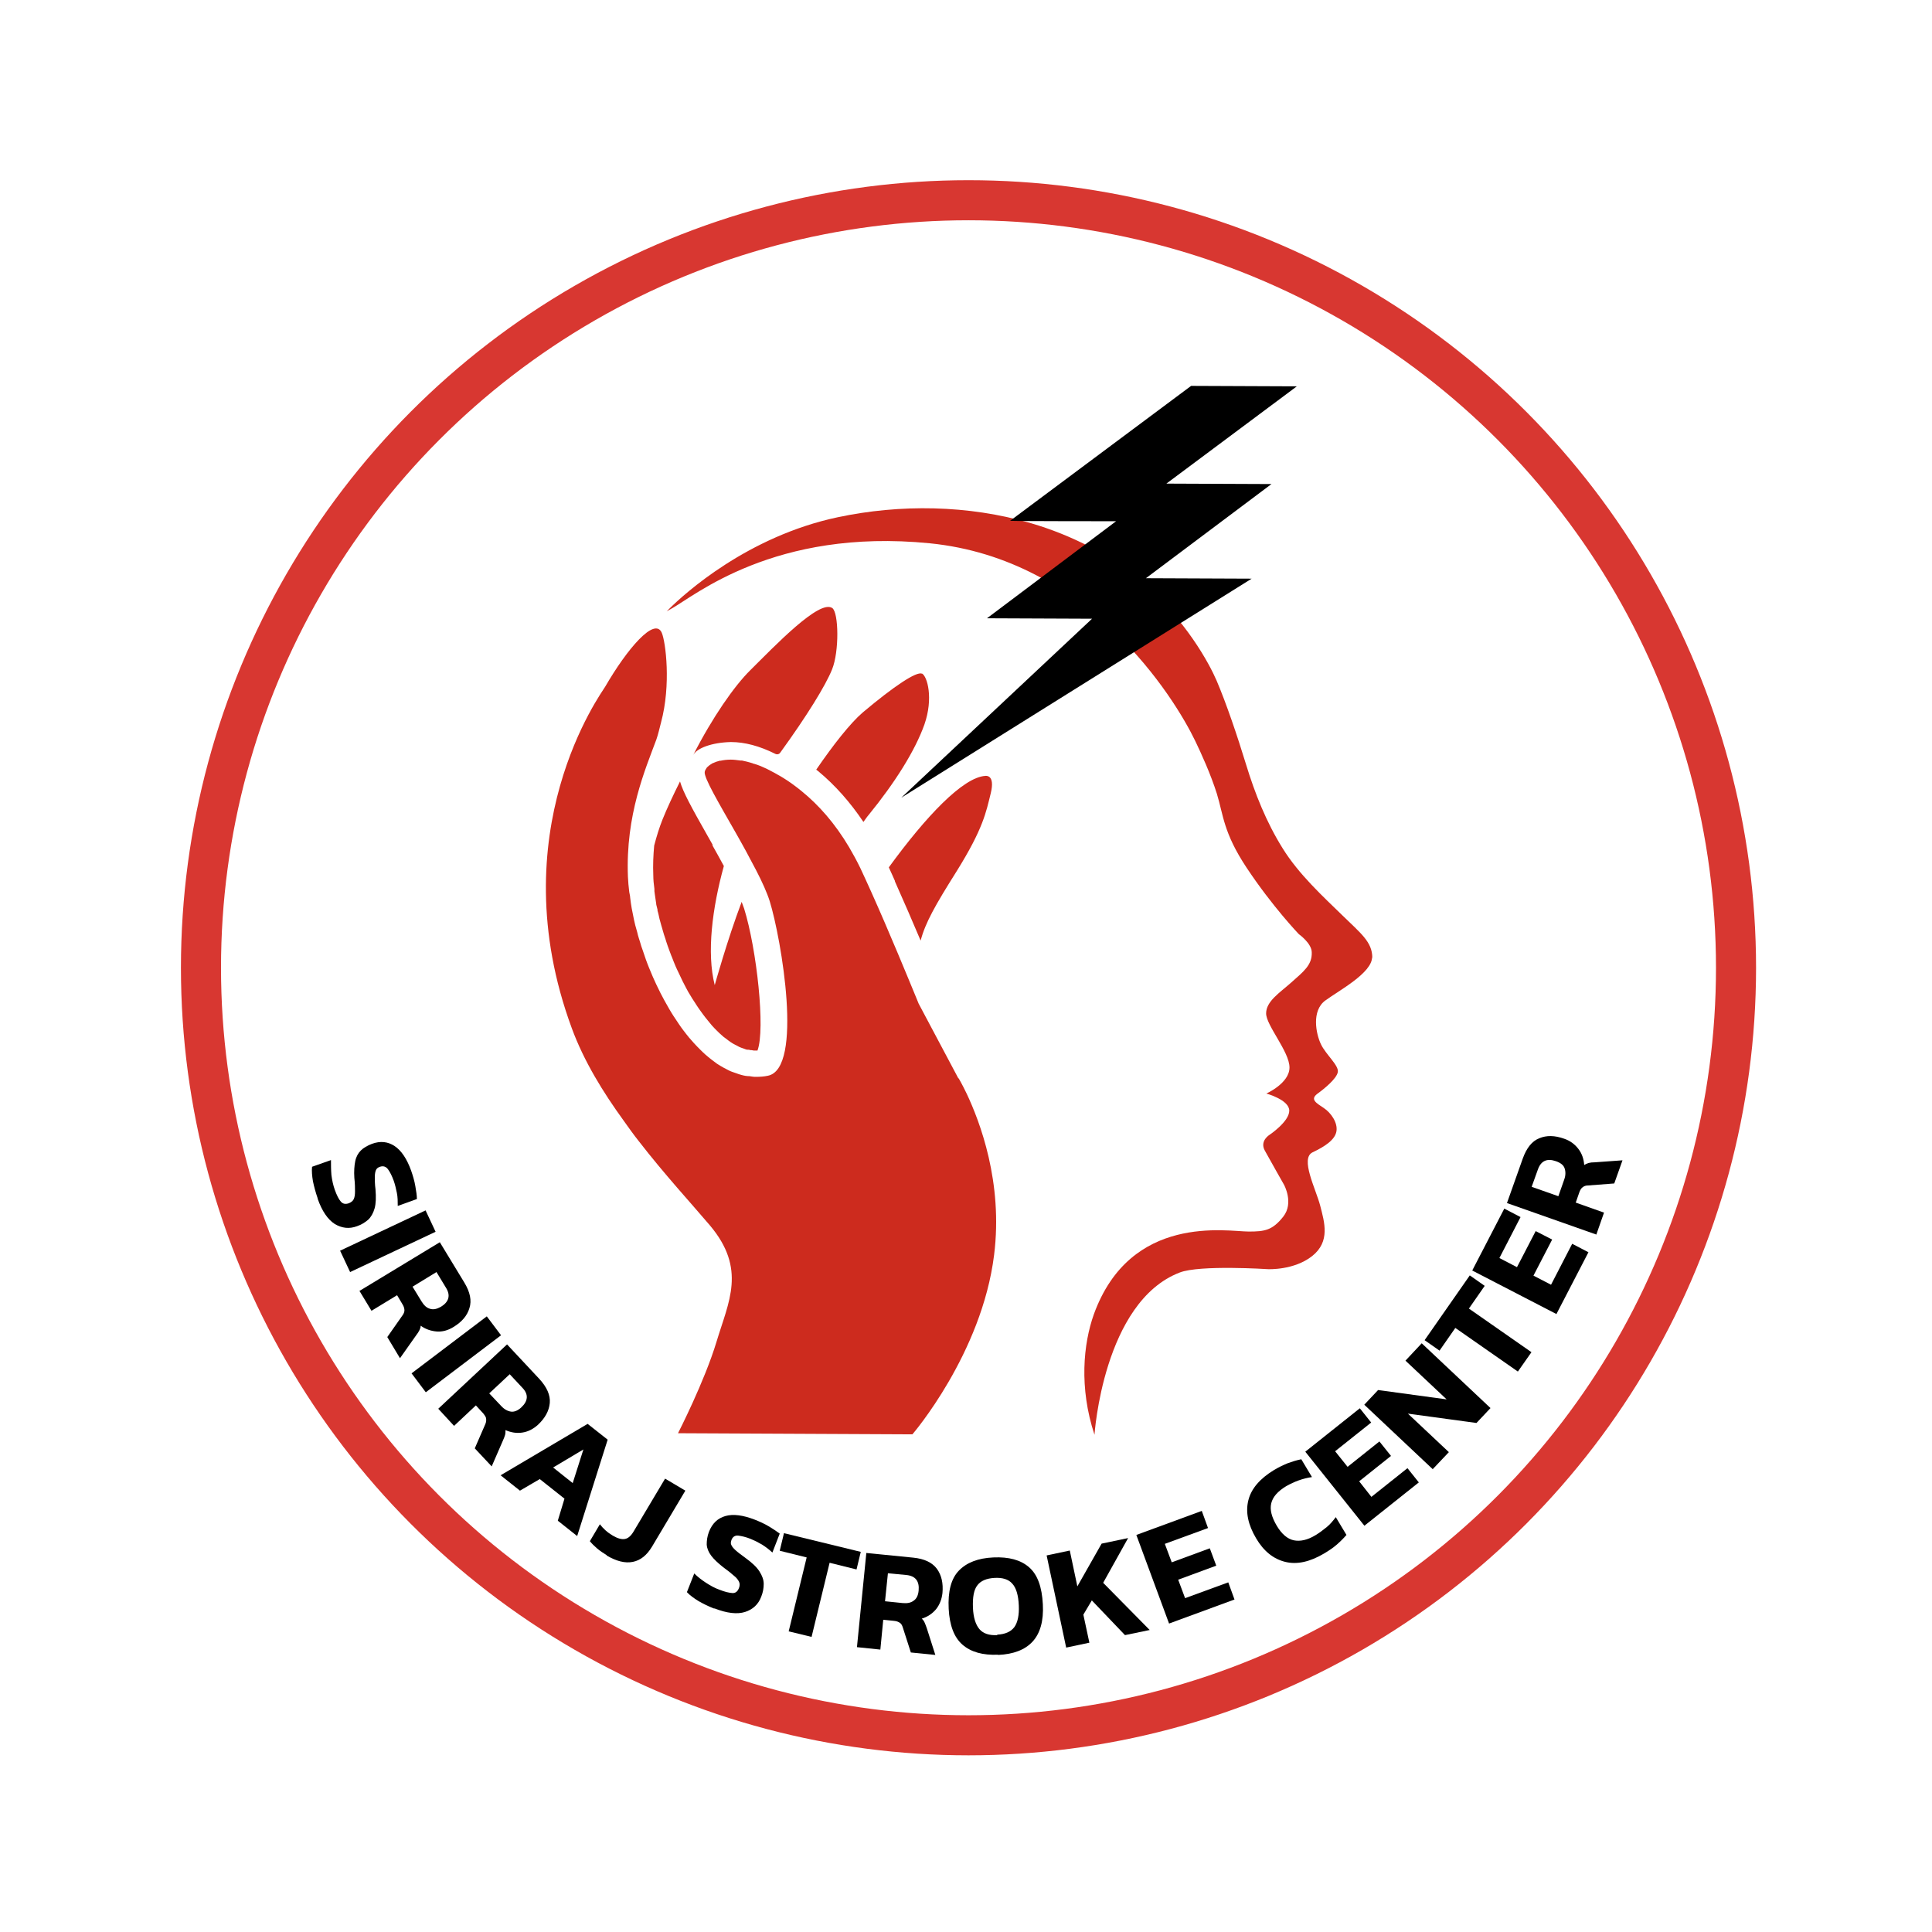 <?xml version="1.0" encoding="UTF-8" standalone="no"?><!--Created with Inkscape (http://www.inkscape.org/)--><svg width="23mm" height="23mm" viewBox="0 0 23 23" version="1.1" id="svg1" sodipodi:docname="logo-ssc.svg" inkscape:version="1.4.2 (ebf0e94, 2025-05-08)" xmlns:inkscape="http://www.inkscape.org/namespaces/inkscape" xmlns:sodipodi="http://sodipodi.sourceforge.net/DTD/sodipodi-0.dtd" xmlns="http://www.w3.org/2000/svg" xmlns:svg="http://www.w3.org/2000/svg"><sodipodi:namedview id="namedview1" pagecolor="#505050" bordercolor="#eeeeee" borderopacity="1" inkscape:showpageshadow="0" inkscape:pageopacity="0" inkscape:pagecheckerboard="0" inkscape:deskcolor="#d1d1d1" inkscape:document-units="mm" inkscape:zoom="7.0600757" inkscape:cx="-8.9942379" inkscape:cy="44.12134" inkscape:window-width="2880" inkscape:window-height="1694" inkscape:window-x="-11" inkscape:window-y="-11" inkscape:window-maximized="1" inkscape:current-layer="layer1"/><defs id="defs1"/><g inkscape:label="Layer 1" inkscape:groupmode="layer" id="layer1" transform="translate(-41.055,-56.641)"><g id="g91" inkscape:export-filename="..\assets\logo-ssc.svg" inkscape:export-xdpi="96" inkscape:export-ydpi="96" transform="matrix(0.265,0,0,0.265,33.465,54.541)"><g id="g81"><path d="M 42.91,61.75 C 42.82,61.49 42.75,61.23 42.7,60.99 42.66,60.75 42.64,60.53 42.66,60.34 l 0.85,-0.3 c 0,0.21 0,0.43 0.02,0.67 0.03,0.24 0.08,0.46 0.15,0.66 0.09,0.25 0.18,0.43 0.27,0.53 0.09,0.11 0.21,0.13 0.36,0.08 0.1,-0.04 0.18,-0.1 0.22,-0.18 0.04,-0.08 0.06,-0.2 0.06,-0.35 0,-0.15 0,-0.35 -0.03,-0.61 -0.02,-0.3 0,-0.55 0.04,-0.75 0.04,-0.2 0.13,-0.36 0.25,-0.48 0.12,-0.12 0.29,-0.22 0.5,-0.3 0.38,-0.14 0.72,-0.1 1.02,0.1 0.3,0.2 0.55,0.57 0.74,1.1 0.08,0.23 0.15,0.46 0.19,0.7 0.04,0.23 0.07,0.42 0.07,0.58 l -0.86,0.31 c 0,-0.2 0,-0.4 -0.04,-0.59 -0.04,-0.19 -0.08,-0.37 -0.14,-0.54 -0.08,-0.22 -0.17,-0.4 -0.26,-0.52 -0.09,-0.12 -0.21,-0.16 -0.36,-0.11 -0.09,0.03 -0.15,0.08 -0.18,0.15 -0.03,0.07 -0.05,0.17 -0.05,0.31 0,0.14 0,0.32 0.03,0.55 0.03,0.36 0.02,0.65 -0.04,0.86 -0.06,0.21 -0.16,0.39 -0.29,0.51 -0.14,0.12 -0.3,0.22 -0.5,0.29 -0.35,0.13 -0.68,0.09 -1,-0.1 -0.31,-0.2 -0.57,-0.57 -0.77,-1.14 z" id="path63"/><path d="m 43.92,64.11 3.84,-1.81 0.45,0.96 -3.84,1.81 z" id="path64"/><path d="m 44.77,65.93 3.63,-2.2 1.1,1.81 c 0.26,0.43 0.34,0.81 0.23,1.15 -0.1,0.34 -0.34,0.62 -0.72,0.85 -0.24,0.15 -0.5,0.22 -0.75,0.2 -0.25,-0.02 -0.5,-0.1 -0.72,-0.26 0,0.08 -0.03,0.15 -0.06,0.21 -0.03,0.06 -0.08,0.14 -0.15,0.23 l -0.72,1.02 -0.57,-0.95 0.68,-0.97 c 0.06,-0.08 0.09,-0.16 0.09,-0.23 0,-0.07 -0.02,-0.16 -0.08,-0.26 l -0.25,-0.42 -1.15,0.7 -0.55,-0.91 v 0.03 z m 2.4,-0.21 0.41,0.67 c 0.11,0.18 0.23,0.29 0.38,0.33 0.15,0.05 0.31,0.01 0.49,-0.09 0.36,-0.22 0.44,-0.51 0.23,-0.85 l -0.43,-0.71 -1.08,0.66 v 0 z" id="path65"/><path d="m 47.13,69.62 3.38,-2.56 0.64,0.85 -3.38,2.56 z" id="path66"/><path d="m 48.32,71.22 3.1,-2.9 1.45,1.55 c 0.34,0.37 0.5,0.73 0.47,1.08 -0.03,0.35 -0.21,0.68 -0.53,0.98 -0.21,0.19 -0.44,0.31 -0.7,0.35 -0.26,0.04 -0.51,0 -0.76,-0.11 0,0.08 0,0.15 -0.02,0.22 -0.02,0.07 -0.05,0.15 -0.1,0.26 l -0.5,1.15 -0.76,-0.81 0.47,-1.08 c 0.04,-0.09 0.05,-0.17 0.04,-0.25 0,-0.07 -0.06,-0.15 -0.13,-0.24 l -0.33,-0.36 -0.98,0.92 -0.72,-0.78 z m 2.3,-0.7 0.54,0.57 c 0.14,0.15 0.29,0.23 0.44,0.25 0.15,0.02 0.31,-0.05 0.46,-0.19 0.31,-0.29 0.33,-0.59 0.05,-0.88 l -0.57,-0.61 z" id="path67"/><path d="m 51.13,74.2 3.91,-2.31 0.9,0.71 -1.37,4.33 L 53.7,76.24 54,75.25 52.89,74.37 52,74.89 Z m 2.36,-0.35 0.88,0.7 0.48,-1.51 z" id="path68"/><path d="M 55.9,77.79 C 55.75,77.7 55.6,77.6 55.47,77.49 55.34,77.38 55.23,77.27 55.14,77.16 l 0.45,-0.76 c 0.07,0.09 0.15,0.18 0.25,0.27 0.1,0.09 0.21,0.17 0.33,0.24 0.22,0.13 0.41,0.18 0.55,0.15 0.15,-0.03 0.28,-0.15 0.4,-0.36 l 1.4,-2.35 0.91,0.54 -1.5,2.52 c -0.23,0.38 -0.51,0.61 -0.86,0.68 -0.35,0.07 -0.74,-0.03 -1.18,-0.29 v 0 z" id="path69"/><path d="m 60.73,80.19 c -0.26,-0.1 -0.5,-0.22 -0.71,-0.34 -0.21,-0.13 -0.39,-0.26 -0.52,-0.4 l 0.33,-0.84 c 0.15,0.15 0.33,0.29 0.53,0.42 0.2,0.13 0.4,0.24 0.6,0.31 0.25,0.1 0.44,0.14 0.58,0.15 0.14,0.01 0.24,-0.07 0.3,-0.23 0.04,-0.1 0.04,-0.2 0,-0.28 -0.04,-0.08 -0.11,-0.18 -0.23,-0.27 -0.11,-0.1 -0.27,-0.23 -0.48,-0.38 -0.24,-0.19 -0.42,-0.36 -0.54,-0.52 -0.12,-0.16 -0.19,-0.33 -0.2,-0.5 0,-0.17 0.02,-0.36 0.1,-0.57 0.15,-0.38 0.39,-0.61 0.74,-0.71 0.35,-0.1 0.79,-0.04 1.31,0.16 0.23,0.09 0.45,0.19 0.65,0.31 0.2,0.12 0.36,0.23 0.48,0.32 l -0.33,0.85 c -0.15,-0.14 -0.31,-0.26 -0.47,-0.36 -0.17,-0.1 -0.33,-0.18 -0.5,-0.25 -0.22,-0.09 -0.41,-0.13 -0.56,-0.15 -0.15,-0.02 -0.26,0.06 -0.31,0.2 -0.03,0.09 -0.04,0.16 0,0.23 0.03,0.07 0.1,0.15 0.2,0.24 0.1,0.09 0.25,0.2 0.44,0.34 0.29,0.21 0.5,0.41 0.62,0.6 0.12,0.19 0.19,0.37 0.19,0.56 0,0.18 -0.03,0.37 -0.11,0.57 -0.13,0.35 -0.38,0.58 -0.73,0.69 -0.35,0.11 -0.81,0.06 -1.37,-0.16 h -0.01 z" id="path70"/><path d="m 64.07,81.22 0.81,-3.33 -1.21,-0.3 0.19,-0.79 3.45,0.84 -0.19,0.79 -1.21,-0.3 -0.81,3.33 -1.03,-0.25 v 0 z" id="path71"/><path d="m 67.14,81.91 0.42,-4.22 2.11,0.21 c 0.5,0.05 0.85,0.22 1.06,0.5 0.21,0.29 0.29,0.65 0.25,1.09 -0.03,0.28 -0.13,0.53 -0.29,0.73 -0.17,0.2 -0.38,0.34 -0.64,0.42 0.06,0.05 0.1,0.11 0.13,0.18 0.03,0.06 0.06,0.15 0.1,0.26 l 0.38,1.19 -1.1,-0.11 -0.36,-1.12 c -0.03,-0.1 -0.07,-0.17 -0.13,-0.21 -0.06,-0.04 -0.14,-0.08 -0.26,-0.09 l -0.49,-0.05 -0.13,1.34 -1.06,-0.11 h 0.01 z m 1.27,-2.05 0.78,0.08 c 0.21,0.02 0.37,-0.01 0.5,-0.11 0.13,-0.09 0.2,-0.24 0.22,-0.45 0.04,-0.42 -0.14,-0.66 -0.55,-0.7 L 68.53,78.6 68.4,79.86 Z" id="path72"/><path d="m 73.48,82.26 c -0.69,0.03 -1.22,-0.12 -1.6,-0.45 -0.38,-0.33 -0.58,-0.87 -0.62,-1.61 -0.04,-0.79 0.11,-1.36 0.46,-1.72 0.35,-0.36 0.86,-0.56 1.55,-0.59 0.69,-0.03 1.22,0.11 1.6,0.44 0.38,0.33 0.58,0.88 0.62,1.67 0.04,0.74 -0.12,1.3 -0.46,1.67 -0.34,0.37 -0.86,0.57 -1.55,0.6 v 0 z m -0.04,-0.9 c 0.36,-0.02 0.61,-0.13 0.77,-0.34 0.15,-0.21 0.22,-0.54 0.2,-0.97 -0.02,-0.47 -0.12,-0.8 -0.3,-0.99 -0.17,-0.19 -0.44,-0.27 -0.79,-0.25 -0.36,0.02 -0.62,0.13 -0.77,0.33 -0.16,0.2 -0.22,0.54 -0.2,1.02 0.02,0.43 0.12,0.75 0.29,0.95 0.17,0.2 0.44,0.29 0.8,0.27 z" id="path73"/><path d="m 76.54,81.95 -0.88,-4.15 1.04,-0.22 0.34,1.61 1.09,-1.92 1.19,-0.25 -1.12,2.01 2.09,2.12 -1.11,0.23 -1.49,-1.56 -0.38,0.64 0.27,1.26 -1.04,0.22 v 0 z" id="path74"/><path d="m 81.16,80.86 -1.47,-3.98 2.94,-1.08 0.28,0.77 -1.94,0.71 0.31,0.83 1.71,-0.63 0.29,0.78 -1.71,0.63 0.31,0.83 1.94,-0.71 0.28,0.77 c 0,0 -2.94,1.08 -2.94,1.08 z" id="path75"/><path d="m 88.13,77.71 c -0.64,0.38 -1.22,0.51 -1.75,0.38 -0.53,-0.13 -0.97,-0.48 -1.31,-1.06 -0.36,-0.61 -0.48,-1.17 -0.35,-1.7 0.13,-0.53 0.52,-0.98 1.16,-1.37 0.22,-0.13 0.43,-0.23 0.63,-0.31 0.2,-0.07 0.39,-0.13 0.59,-0.17 l 0.48,0.8 c -0.41,0.06 -0.79,0.2 -1.16,0.41 -0.38,0.23 -0.6,0.48 -0.67,0.77 -0.07,0.29 0.02,0.62 0.25,1.01 0.22,0.37 0.48,0.59 0.76,0.65 0.29,0.06 0.62,-0.01 0.98,-0.23 0.18,-0.11 0.34,-0.23 0.5,-0.36 0.16,-0.13 0.29,-0.29 0.41,-0.45 l 0.48,0.8 c -0.13,0.15 -0.27,0.29 -0.43,0.43 -0.16,0.14 -0.35,0.27 -0.57,0.4 z" id="path76"/><path d="m 89.93,76.46 -2.65,-3.32 2.45,-1.95 0.51,0.64 -1.62,1.29 0.56,0.7 1.43,-1.14 0.52,0.65 -1.43,1.14 0.55,0.7 1.62,-1.29 0.51,0.64 -2.45,1.95 v 0 z" id="path77"/><path d="m 93.02,73.94 -3.09,-2.91 0.62,-0.66 3.08,0.42 -1.85,-1.74 0.73,-0.78 3.09,2.91 -0.63,0.67 -3.08,-0.42 1.84,1.73 -0.73,0.77 h 0.02 z" id="path78"/><path d="m 96.83,69.54 -2.81,-1.96 -0.71,1.02 -0.67,-0.47 2.03,-2.91 0.67,0.47 -0.71,1.02 2.81,1.96 c 0,0 -0.61,0.87 -0.61,0.87 z" id="path79"/><path d="M 98.55,66.95 94.78,65 l 1.44,-2.78 0.73,0.38 -0.95,1.84 0.79,0.41 0.84,-1.62 0.74,0.38 -0.84,1.62 0.79,0.41 0.95,-1.84 0.73,0.38 -1.44,2.78 h -0.01 z" id="path80"/><path d="m 100.34,63.38 -4,-1.41 0.71,-2 c 0.17,-0.47 0.41,-0.78 0.74,-0.91 0.33,-0.14 0.7,-0.13 1.12,0.02 0.27,0.09 0.48,0.25 0.64,0.46 0.16,0.21 0.24,0.45 0.26,0.72 0.07,-0.04 0.13,-0.07 0.2,-0.09 0.07,-0.02 0.16,-0.03 0.27,-0.03 l 1.25,-0.09 -0.37,1.04 -1.18,0.09 c -0.1,0 -0.18,0.03 -0.24,0.08 -0.06,0.04 -0.11,0.12 -0.15,0.23 l -0.16,0.46 1.27,0.45 -0.35,1 v -0.02 z m -1.69,-1.72 0.26,-0.74 c 0.07,-0.19 0.07,-0.36 0.02,-0.51 -0.05,-0.15 -0.19,-0.25 -0.39,-0.32 -0.4,-0.14 -0.67,-0.02 -0.81,0.37 l -0.28,0.78 1.19,0.42 v 0 z" id="path81"/></g><g id="g90"><g id="g89"><g id="g88"><path class="cls-11" d="m 90.29,50.95 c 0,-0.71 -0.51,-1.09 -1.35,-1.91 -0.84,-0.82 -1.95,-1.83 -2.68,-3.01 -0.73,-1.17 -1.24,-2.45 -1.64,-3.76 -0.4,-1.31 -0.89,-2.75 -1.32,-3.76 -0.33,-0.77 -1.39,-2.75 -3.4,-4.46 -0.62,-0.53 -1.34,-1.04 -2.15,-1.48 -0.02,0 -0.04,-0.03 -0.06,-0.04 -0.02,0 -0.03,0 -0.05,-0.02 -0.86,-0.45 -1.76,-0.81 -2.68,-1.08 -2.83,-0.83 -5.89,-0.86 -8.68,-0.27 -4.07,0.86 -6.9,3.45 -7.55,4.09 l -0.14,0.14 c 0,0 0.08,-0.05 0.21,-0.12 1.03,-0.56 4.62,-3.63 11.6,-2.94 7.14,0.71 10.99,6.91 11.94,8.89 0.26,0.54 0.69,1.48 0.97,2.37 0.29,0.95 0.29,1.74 1.33,3.31 1.16,1.75 2.35,2.99 2.35,2.99 0,0 0.58,0.41 0.58,0.82 0.02,0.57 -0.37,0.86 -0.93,1.36 -0.52,0.46 -1.12,0.84 -1.12,1.38 0,0.54 1.05,1.72 1.05,2.43 0,0.71 -1.04,1.17 -1.04,1.17 0,0 1.03,0.28 1.03,0.77 0,0.49 -0.88,1.08 -0.88,1.08 0,0 -0.46,0.27 -0.22,0.71 0.24,0.44 0.86,1.53 0.86,1.53 0,0 0.46,0.82 -0.03,1.44 -0.49,0.62 -0.84,0.67 -1.55,0.67 -0.96,0 -5.31,-0.83 -6.96,3.72 -0.47,1.32 -0.67,3.29 0.03,5.41 0,0 0.39,-5.97 3.83,-7.29 0.9,-0.35 3.96,-0.15 3.96,-0.15 0,0 1.17,0.06 1.99,-0.59 0.82,-0.65 0.55,-1.52 0.36,-2.26 -0.19,-0.74 -0.92,-2.13 -0.34,-2.4 0.57,-0.27 1.01,-0.57 1.07,-0.95 0.06,-0.38 -0.24,-0.82 -0.57,-1.04 -0.33,-0.22 -0.62,-0.38 -0.3,-0.63 0.33,-0.24 0.87,-0.68 0.93,-0.98 0.06,-0.3 -0.54,-0.79 -0.76,-1.26 -0.22,-0.46 -0.43,-1.5 0.2,-1.96 0.63,-0.46 2.1,-1.24 2.1,-1.95 v 0.03 z" id="path82" style="fill:#cd2b1e"/><g id="g87"><path class="cls-11" d="m 61.48,41.26 c 0.62,0 1.29,0.18 1.99,0.53 0.08,0.04 0.17,0.02 0.22,-0.05 1.21,-1.67 2.04,-3.02 2.33,-3.74 0.33,-0.81 0.3,-2.56 0.01,-2.76 -0.58,-0.4 -2.58,1.7 -3.69,2.8 -0.71,0.7 -1.7,2.12 -2.56,3.81 0.16,-0.32 0.85,-0.57 1.69,-0.59 z" id="path83" style="fill:#cd2b1e"/><path class="cls-11" d="m 70.06,38.19 c -0.24,-0.12 -1.27,0.57 -2.66,1.74 -0.56,0.48 -1.33,1.46 -2.09,2.57 0.03,0.02 0.06,0.05 0.09,0.07 0.76,0.63 1.44,1.4 2.03,2.28 0.08,-0.11 0.15,-0.22 0.23,-0.31 1.19,-1.46 2.09,-2.89 2.51,-4.07 0.41,-1.18 0.13,-2.16 -0.11,-2.29 v 0 z" id="path84" style="fill:#cd2b1e"/><path class="cls-11" d="m 68.84,47.51 c 0.39,0.87 0.8,1.82 1.16,2.67 0.21,-0.8 0.65,-1.58 1.62,-3.12 1.19,-1.91 1.32,-2.65 1.53,-3.5 0.21,-0.86 -0.24,-0.78 -0.24,-0.78 -1.01,0.06 -2.68,1.83 -4.34,4.11 0.09,0.2 0.19,0.41 0.28,0.62 z" id="path85" style="fill:#cd2b1e"/><path class="cls-11" d="m 60.67,45.9 -0.26,-0.46 c -0.72,-1.27 -1.08,-1.93 -1.22,-2.41 -0.31,0.62 -0.59,1.22 -0.79,1.72 -0.14,0.35 -0.26,0.74 -0.37,1.16 -0.04,0.43 -0.06,0.87 -0.04,1.35 0,0.18 0.02,0.39 0.05,0.6 0,0.03 0,0.06 0,0.1 l 0.02,0.15 c 0.02,0.13 0.04,0.27 0.06,0.41 0,0.05 0.02,0.1 0.03,0.15 l 0.03,0.12 v 0.05 c 0.04,0.12 0.06,0.24 0.09,0.37 0.02,0.06 0.03,0.12 0.05,0.18 l 0.03,0.11 0.03,0.1 0.04,0.14 0.05,0.17 c 0.02,0.07 0.05,0.14 0.07,0.21 l 0.03,0.1 c 0.04,0.13 0.09,0.26 0.14,0.4 0.03,0.08 0.06,0.16 0.09,0.24 l 0.03,0.07 c 0.05,0.13 0.1,0.26 0.16,0.4 0.04,0.09 0.08,0.18 0.14,0.3 0.06,0.13 0.12,0.25 0.18,0.38 0.05,0.1 0.1,0.2 0.15,0.29 0.06,0.12 0.13,0.24 0.2,0.35 0.05,0.09 0.11,0.18 0.17,0.27 0.07,0.11 0.14,0.22 0.21,0.32 0.06,0.08 0.12,0.17 0.18,0.25 0.07,0.1 0.15,0.19 0.22,0.28 0.06,0.07 0.12,0.15 0.18,0.22 0.07,0.08 0.15,0.16 0.23,0.24 0.06,0.06 0.12,0.12 0.19,0.18 0.07,0.07 0.15,0.13 0.25,0.2 0.05,0.04 0.1,0.08 0.16,0.12 0.07,0.05 0.14,0.09 0.22,0.13 l 0.06,0.03 c 0,0 0.08,0.04 0.11,0.06 0.06,0.03 0.12,0.05 0.21,0.08 l 0.08,0.03 c 0,0 0.05,0.02 0.07,0.02 0.05,0 0.1,0 0.15,0.02 h 0.05 l 0.11,0.02 h 0.16 c 0.36,-0.94 -0.03,-4.55 -0.6,-6.38 -0.03,-0.09 -0.07,-0.19 -0.11,-0.3 -0.65,1.72 -1.21,3.74 -1.21,3.74 -0.37,-1.45 -0.11,-3.47 0.41,-5.35 -0.18,-0.33 -0.36,-0.66 -0.52,-0.94 h 0.02 z" id="path86" style="fill:#cd2b1e"/><path class="cls-11" d="m 71.69,56.36 -1.78,-3.35 c 0,0 -0.04,-0.1 -0.11,-0.27 -0.31,-0.75 -1.21,-2.95 -2.02,-4.75 -0.17,-0.38 -0.34,-0.75 -0.49,-1.07 -0.16,-0.33 -0.33,-0.64 -0.5,-0.93 -0.64,-1.08 -1.37,-1.9 -2.12,-2.51 -0.3,-0.25 -0.61,-0.47 -0.91,-0.65 -0.22,-0.13 -0.42,-0.24 -0.62,-0.34 v 0 c 0,0 -0.05,-0.03 -0.08,-0.04 -0.19,-0.09 -0.36,-0.16 -0.53,-0.21 -0.03,0 -0.06,-0.02 -0.09,-0.03 -0.16,-0.05 -0.32,-0.09 -0.47,-0.12 -0.02,0 -0.05,0 -0.07,0 -0.15,-0.02 -0.29,-0.04 -0.42,-0.04 h -0.01 c -0.17,0 -0.32,0.02 -0.46,0.05 h -0.04 c -0.12,0.03 -0.23,0.07 -0.33,0.12 -0.01,0 -0.02,0 -0.03,0.02 -0.09,0.05 -0.16,0.11 -0.21,0.16 v 0 c -0.05,0.07 -0.09,0.14 -0.1,0.2 -0.05,0.25 0.65,1.43 1.39,2.73 0.32,0.56 0.64,1.15 0.92,1.69 0.27,0.52 0.49,1.01 0.61,1.39 0.52,1.68 1.52,7.52 -0.08,7.84 -0.18,0.04 -0.36,0.05 -0.54,0.05 h -0.04 c -0.08,0 -0.17,-0.02 -0.25,-0.03 -0.12,0 -0.23,-0.02 -0.34,-0.05 C 61.88,56.2 61.8,56.17 61.72,56.14 61.61,56.1 61.5,56.07 61.4,56.02 61.32,55.98 61.23,55.93 61.15,55.89 61.05,55.83 60.95,55.78 60.85,55.71 60.77,55.65 60.69,55.59 60.61,55.53 60.51,55.45 60.42,55.38 60.32,55.29 60.24,55.22 60.17,55.15 60.09,55.07 60,54.98 59.91,54.89 59.82,54.79 59.75,54.71 59.67,54.62 59.6,54.54 59.51,54.43 59.43,54.33 59.34,54.21 59.27,54.12 59.2,54.02 59.14,53.93 59.06,53.81 58.98,53.69 58.9,53.57 58.84,53.47 58.77,53.37 58.71,53.26 58.64,53.13 58.56,53 58.49,52.87 58.43,52.76 58.38,52.66 58.32,52.55 58.25,52.41 58.19,52.28 58.12,52.14 58.07,52.03 58.02,51.92 57.97,51.81 57.91,51.67 57.85,51.52 57.79,51.38 57.75,51.27 57.7,51.16 57.66,51.04 57.61,50.89 57.56,50.75 57.51,50.6 57.47,50.49 57.43,50.38 57.4,50.26 57.38,50.2 57.36,50.14 57.34,50.07 57.31,49.98 57.29,49.9 57.27,49.81 57.24,49.7 57.21,49.59 57.18,49.49 c -0.04,-0.15 -0.07,-0.31 -0.1,-0.46 -0.02,-0.1 -0.04,-0.2 -0.06,-0.3 -0.03,-0.17 -0.05,-0.32 -0.07,-0.49 0,-0.08 -0.03,-0.16 -0.04,-0.24 -0.03,-0.24 -0.05,-0.47 -0.06,-0.69 -0.11,-2.78 0.78,-4.82 1.28,-6.17 0.08,-0.23 0.14,-0.5 0.21,-0.77 0.45,-1.67 0.21,-3.6 0.03,-4.02 -0.32,-0.73 -1.56,0.73 -2.54,2.42 -0.16,0.28 -4.76,6.52 -1.5,15.35 0.54,1.47 1.4,2.87 2.33,4.15 0.22,0.31 0.44,0.62 0.67,0.91 1.17,1.51 2.37,2.81 3.2,3.79 1.66,1.97 0.84,3.43 0.3,5.23 -0.54,1.79 -1.73,4.11 -1.73,4.11 l 10.53,0.05 c 0,0 3.12,-3.62 3.67,-8.06 0.41,-3.27 -0.65,-6.01 -1.23,-7.24 -0.21,-0.44 -0.36,-0.69 -0.36,-0.69 v 0 z" id="path87" style="fill:#cd2b1e"/></g></g><path d="m 81.04,29.65 5.86,-4.37 -4.75,-0.02 -8.13,6.06 c 0.1,0.02 4.76,0.02 4.76,0.02 l -5.8,4.36 4.72,0.02 -8.57,8.04 15.74,-9.84 -4.75,-0.02 5.64,-4.23 -4.74,-0.02 z" id="path88"/></g><circle class="cls-3" cx="72.15" cy="51.4" r="34.48" id="circle89" style="fill:none;stroke:#d83731;stroke-width:1.8px;stroke-miterlimit:10"/></g></g></g></svg>